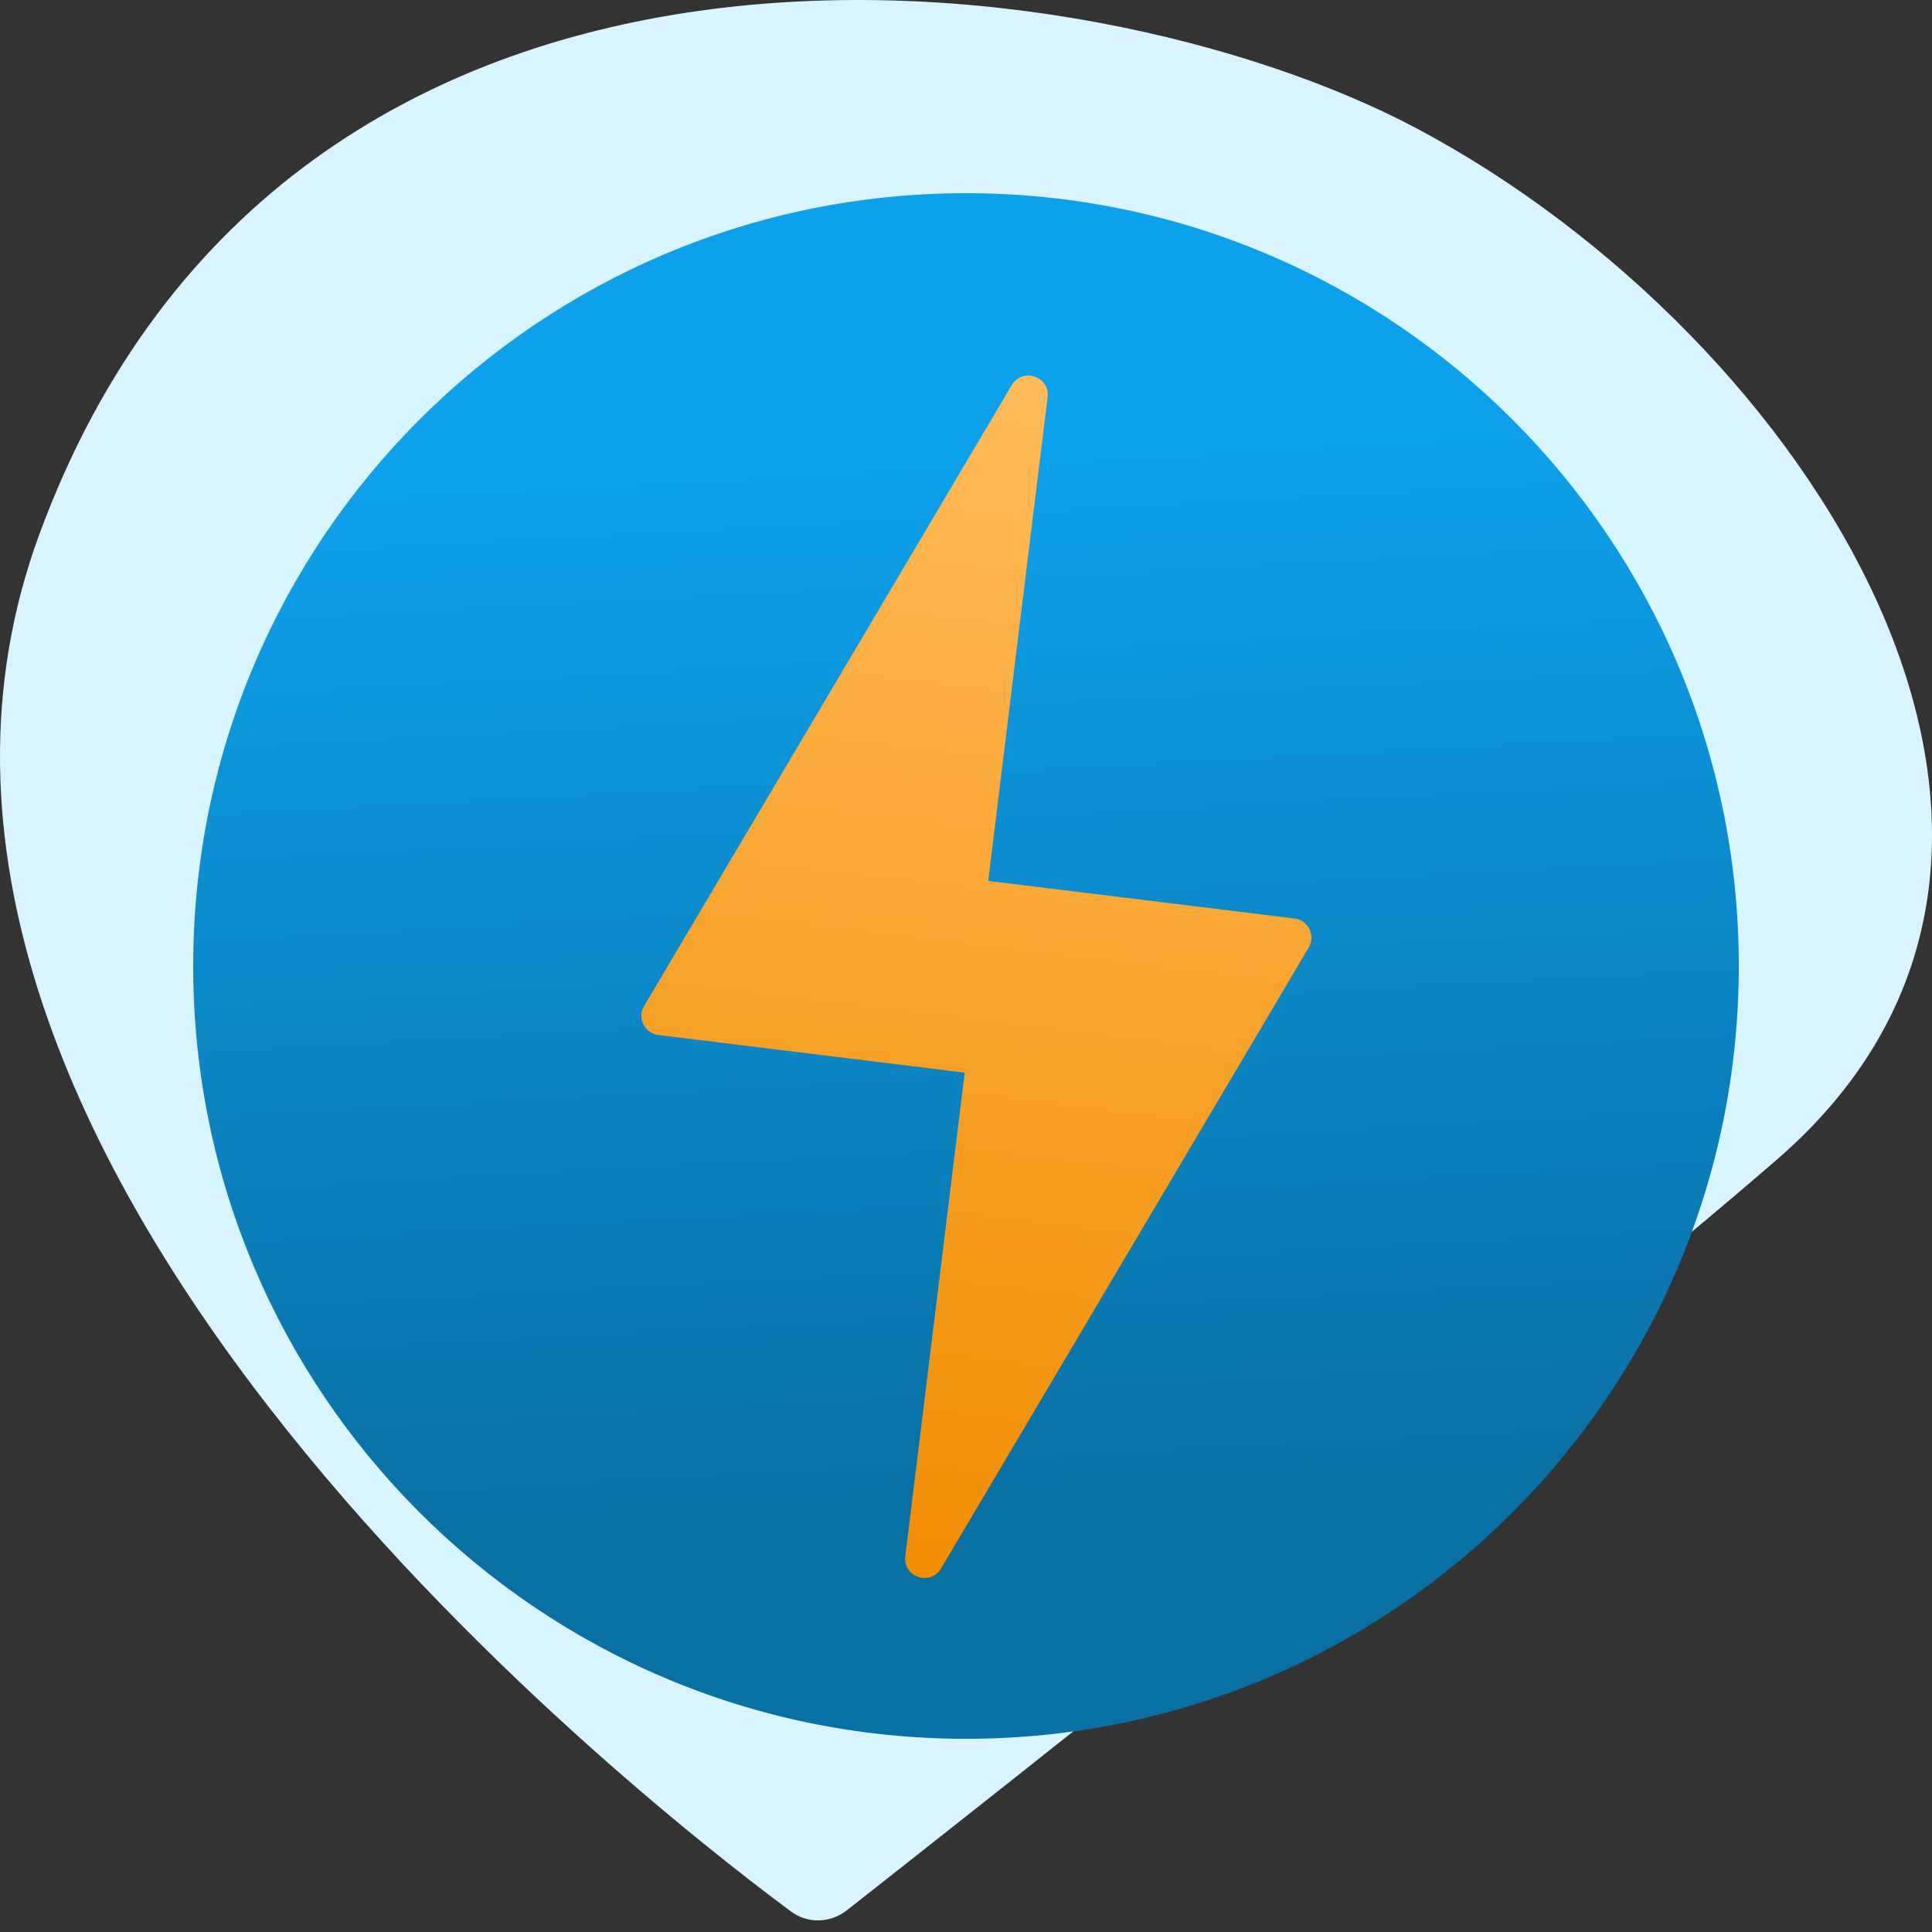 <svg width="40" height="40" viewBox="0 0 40 40" fill="none" xmlns="http://www.w3.org/2000/svg">
<rect x="0" y="0" width="40" height="40" fill="#333333" stroke="none"/>
<g clip-path="url(#clip0_3084_462)">
<path d="M36.8 23.998C32.139 28.041 20.286 37.386 17.537 39.548C17.192 39.819 16.724 39.834 16.372 39.572C12.967 37.046 -3.845 23.765 0.808 11.08C5.978 -3.012 22.527 -0.968 29.353 2.67C37.42 6.97 44.246 17.539 36.8 23.998Z" fill="#D7F4FF"/>
<path d="M36 20C36 28.837 28.837 36 20 36C11.163 36 4 28.837 4 20C4 11.163 11.163 4 20 4C28.837 4 36 11.163 36 20Z" fill="url(#paint0_linear_3084_462)"/>
<path fill-rule="evenodd" clip-rule="evenodd" d="M21.689 8.225C21.742 7.795 21.169 7.599 20.948 7.972L13.336 20.828C13.189 21.076 13.345 21.394 13.632 21.429L19.973 22.208L18.743 32.22C18.69 32.65 19.264 32.846 19.484 32.473L27.096 19.617C27.243 19.369 27.087 19.051 26.801 19.016L20.46 18.238L21.689 8.225Z" fill="url(#paint1_linear_3084_462)"/>
</g>
<defs>
<linearGradient id="paint0_linear_3084_462" x1="20" y1="30.945" x2="18.846" y2="9.608" gradientUnits="userSpaceOnUse">
<stop stop-color="#0970A4"/>
<stop offset="1" stop-color="#0DA0EB"/>
</linearGradient>
<linearGradient id="paint1_linear_3084_462" x1="21.738" y1="7.827" x2="18.694" y2="32.618" gradientUnits="userSpaceOnUse">
<stop stop-color="#FFBB5B"/>
<stop offset="1" stop-color="#F18D01"/>
</linearGradient>
<clipPath id="clip0_3084_462">
<rect width="40" height="40" fill="white"/>
</clipPath>
</defs>
</svg>
